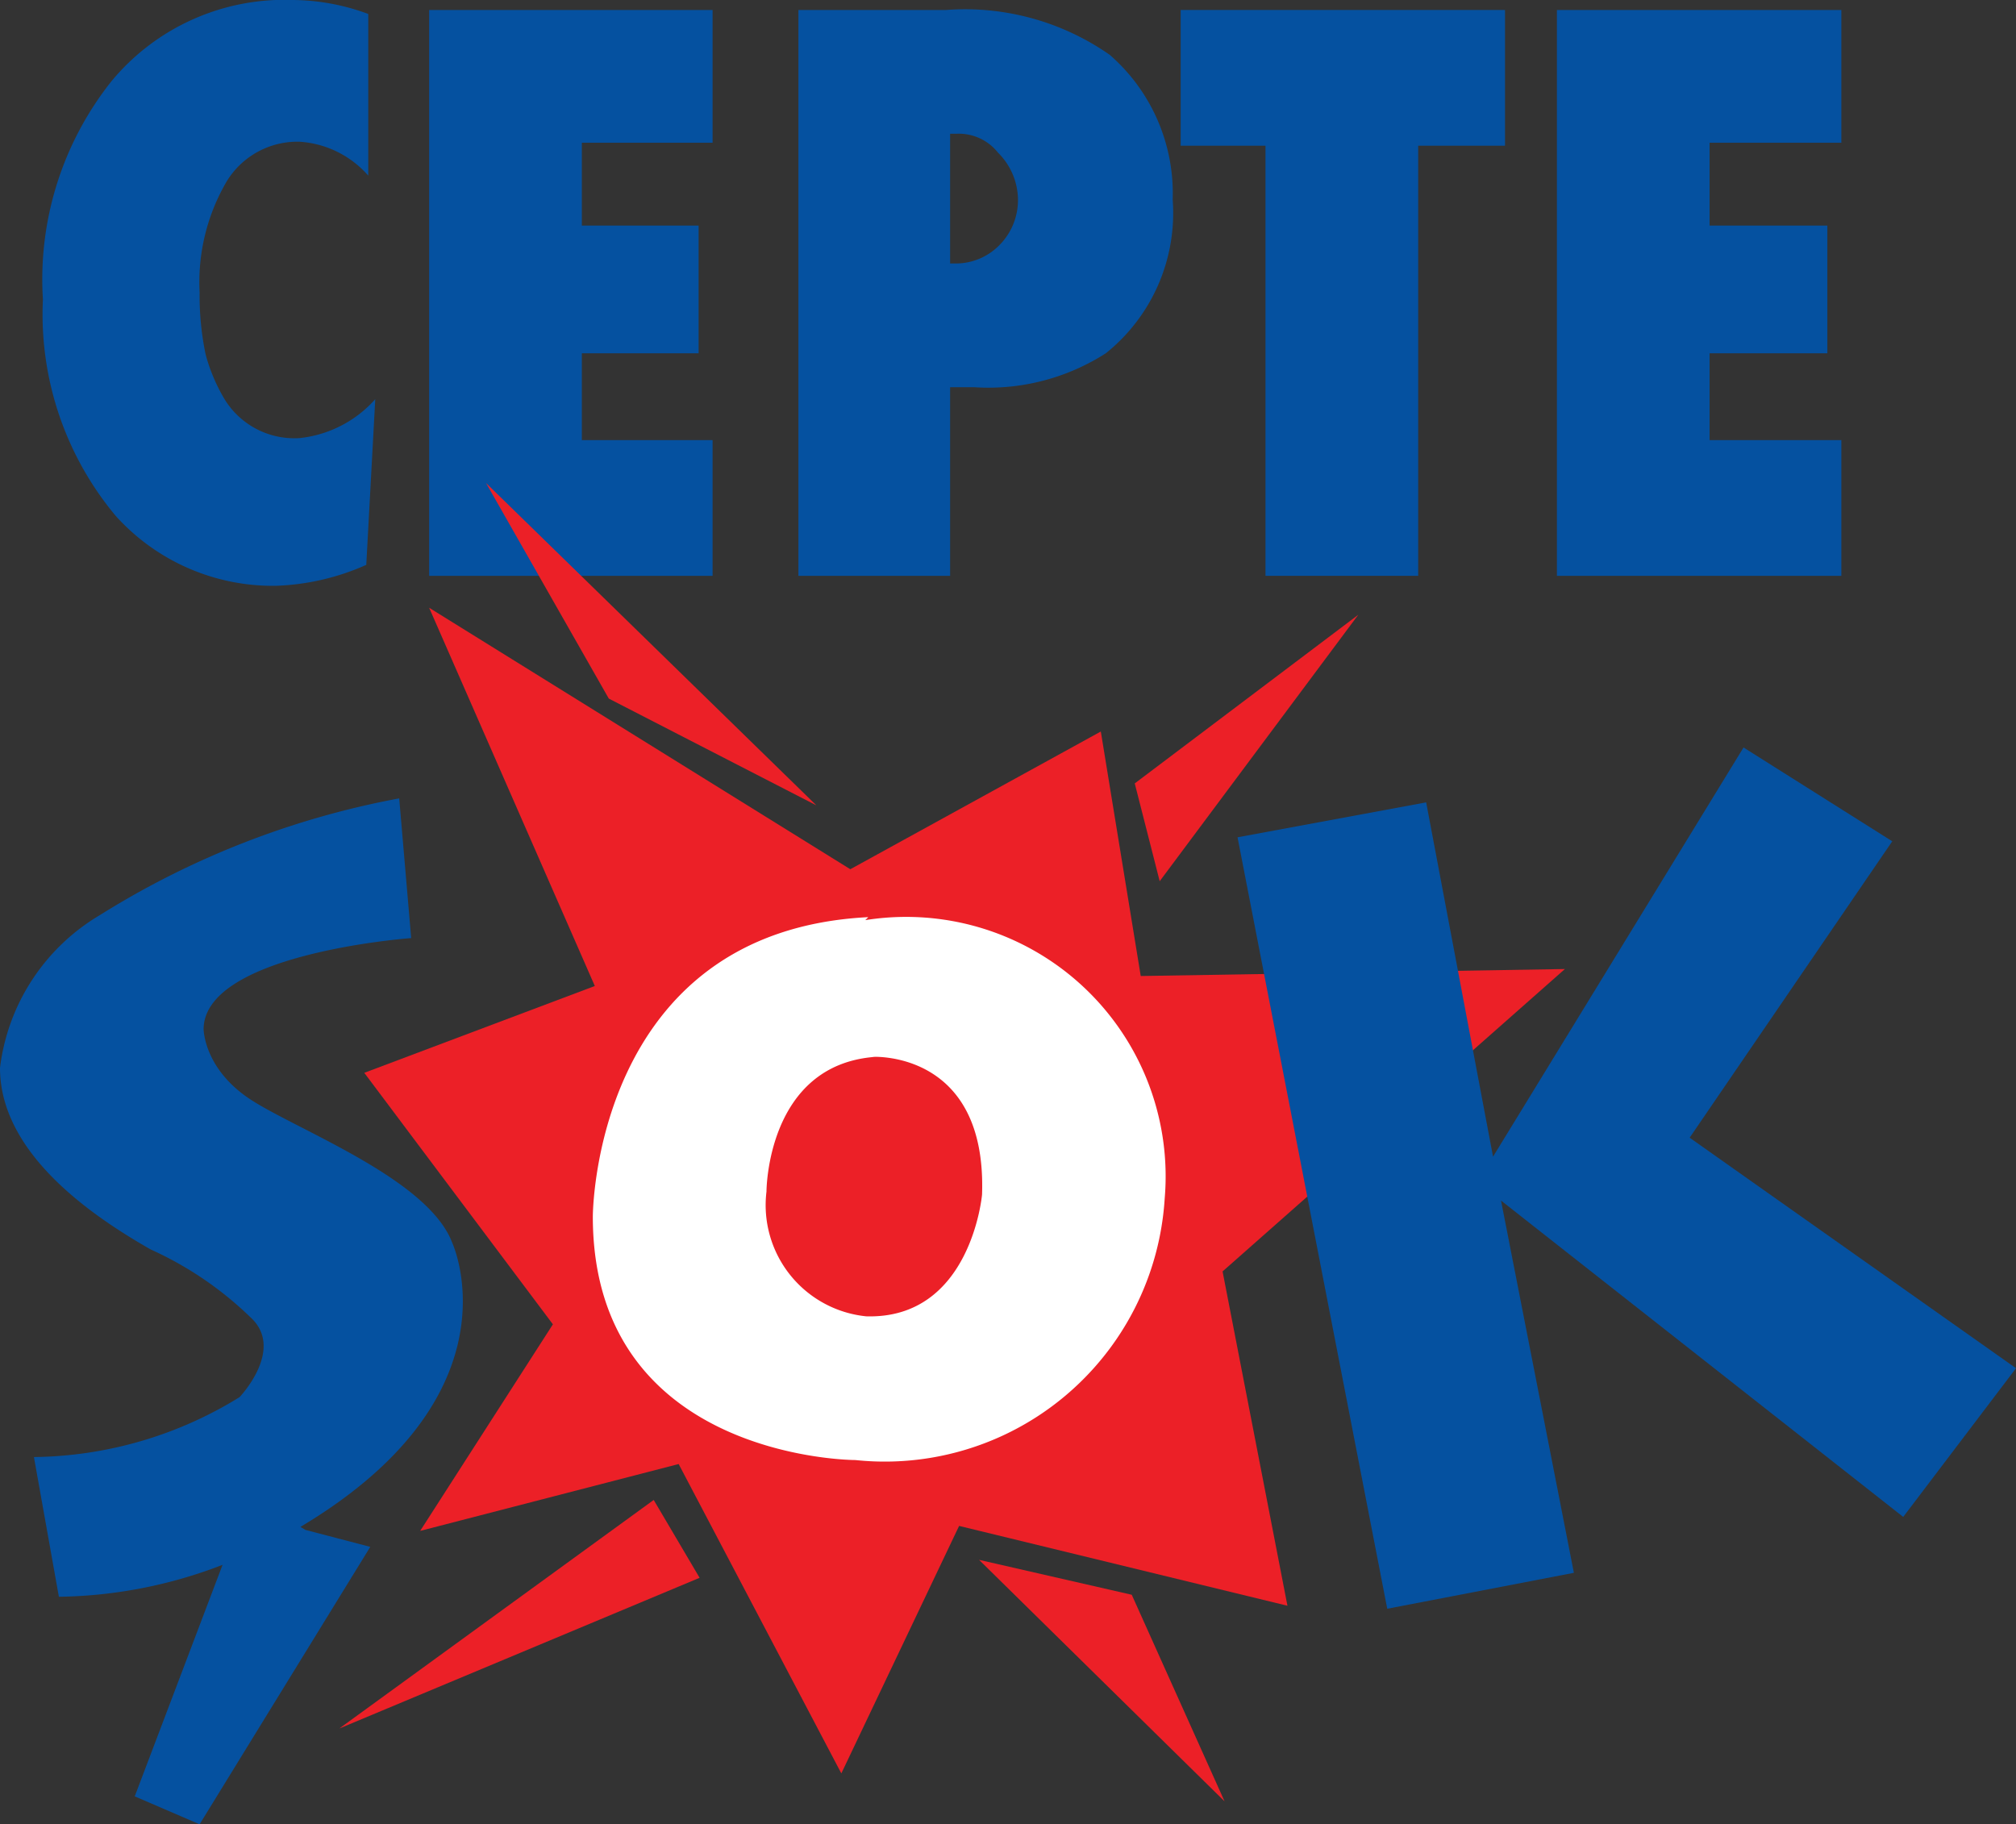 <?xml version="1.0" encoding="utf-8"?>
<svg xmlns="http://www.w3.org/2000/svg" data-name="Layer 1" id="Layer_1" viewBox="0 0 20.2 18.28">
  <rect x="0" y="0" width="20.2" height="18.28" fill="#333333" stroke="none"/>
  <defs>
    <style>
      .cls-1 {
        fill: #0551a0;
      }

      .cls-2 {
        fill: #ec2027;
      }

      .cls-3 {
        fill: #fff;
      }
    </style>
  </defs>
  <title>Artboard 1</title>
  <g>
    <g>
      <path class="cls-1" d="M3.76,4,3.67,5.66a2.42,2.42,0,0,1-.91.21,2.12,2.12,0,0,1-1.6-.7A3.15,3.15,0,0,1,.43,3,3.19,3.19,0,0,1,1.12.81,2.25,2.25,0,0,1,2.94,0a2.21,2.21,0,0,1,.75.14V1.76A1,1,0,0,0,3,1.42a.83.83,0,0,0-.73.4A2,2,0,0,0,2,2.93a2.9,2.9,0,0,0,.06.62A1.77,1.77,0,0,0,2.25,4,.82.82,0,0,0,3,4.39,1.18,1.18,0,0,0,3.76,4Z"/>
      <path class="cls-1" d="M4.3,5.77V.1H7.14V1.43H5.83v.83H7V3.54H5.83v.87H7.14V5.77Z"/>
      <path class="cls-1" d="M9.52,5.77H8V.1H9.48a2.53,2.53,0,0,1,1.64.45A1.84,1.84,0,0,1,11.75,2a1.8,1.8,0,0,1-.67,1.54,2.18,2.18,0,0,1-1.32.34H9.52Zm0-3.13h.07A.61.61,0,0,0,10,2.47.64.64,0,0,0,10.2,2,.67.67,0,0,0,10,1.53a.5.5,0,0,0-.41-.19H9.52Z"/>
      <path class="cls-1" d="M14.21,5.77H12.68V1.46h-.85V.1h3.25V1.46h-.87Z"/>
      <path class="cls-1" d="M15.6,5.77V.1h2.85V1.43H17.13v.83h1.18V3.54H17.13v.87h1.32V5.77Z"/>
    </g>
    <g>
      <path class="cls-1" d="M3.06,15.33l.65.17L2,18.28,1.35,18l.88-2.32A4.7,4.7,0,0,1,.59,16l-.25-1.4A4,4,0,0,0,2.4,14s.46-.48.11-.8a3.51,3.51,0,0,0-1-.68C.86,12.15,0,11.53,0,10.7A2.07,2.07,0,0,1,1,9.17,8.61,8.61,0,0,1,4,8l.12,1.4s-2.07.15-2.08.91c0,0,0,.41.49.72s1.76.79,2,1.42c0,0,.71,1.52-1.52,2.85"/>
      <polygon class="cls-2" points="11.62 8.83 13.61 6.16 11.37 7.85 11.62 8.83"/>
      <polygon class="cls-2" points="8.18 8.07 4.87 4.84 6.1 7 8.18 8.07"/>
      <g>
        <polygon class="cls-2" points="4.21 15.34 5.54 13.27 3.65 10.75 5.96 9.88 4.3 6.09 8.52 8.71 11.03 7.33 11.43 9.78 15.68 9.71 12.25 12.74 12.9 16.09 9.61 15.29 8.43 17.77 6.8 14.67 4.21 15.34"/>
        <polygon class="cls-2" points="3.4 17.32 6.55 15.03 7.01 15.81 3.4 17.32"/>
        <polygon class="cls-2" points="9.81 15.63 11.34 15.98 12.27 18.05 9.81 15.63"/>
      </g>
      <path class="cls-3" d="M8.67,9.22a2.6,2.6,0,0,1,3,2.79,2.81,2.81,0,0,1-3.1,2.62s-2.63,0-2.63-2.44c0,0,0-2.86,2.76-3"/>
      <path class="cls-2" d="M8.74,10.59s1.15-.07,1.1,1.38c0,0-.11,1.25-1.16,1.22a1.12,1.12,0,0,1-1-1.25s0-1.27,1.09-1.35"/>
      <polygon class="cls-1" points="13.9 16.12 15.77 15.76 15.04 12.03 19.07 15.2 20.2 13.71 16.93 11.4 18.96 8.43 17.47 7.49 14.96 11.59 14.29 8.04 12.4 8.39 13.9 16.12"/>
    </g>
  </g>
</svg>